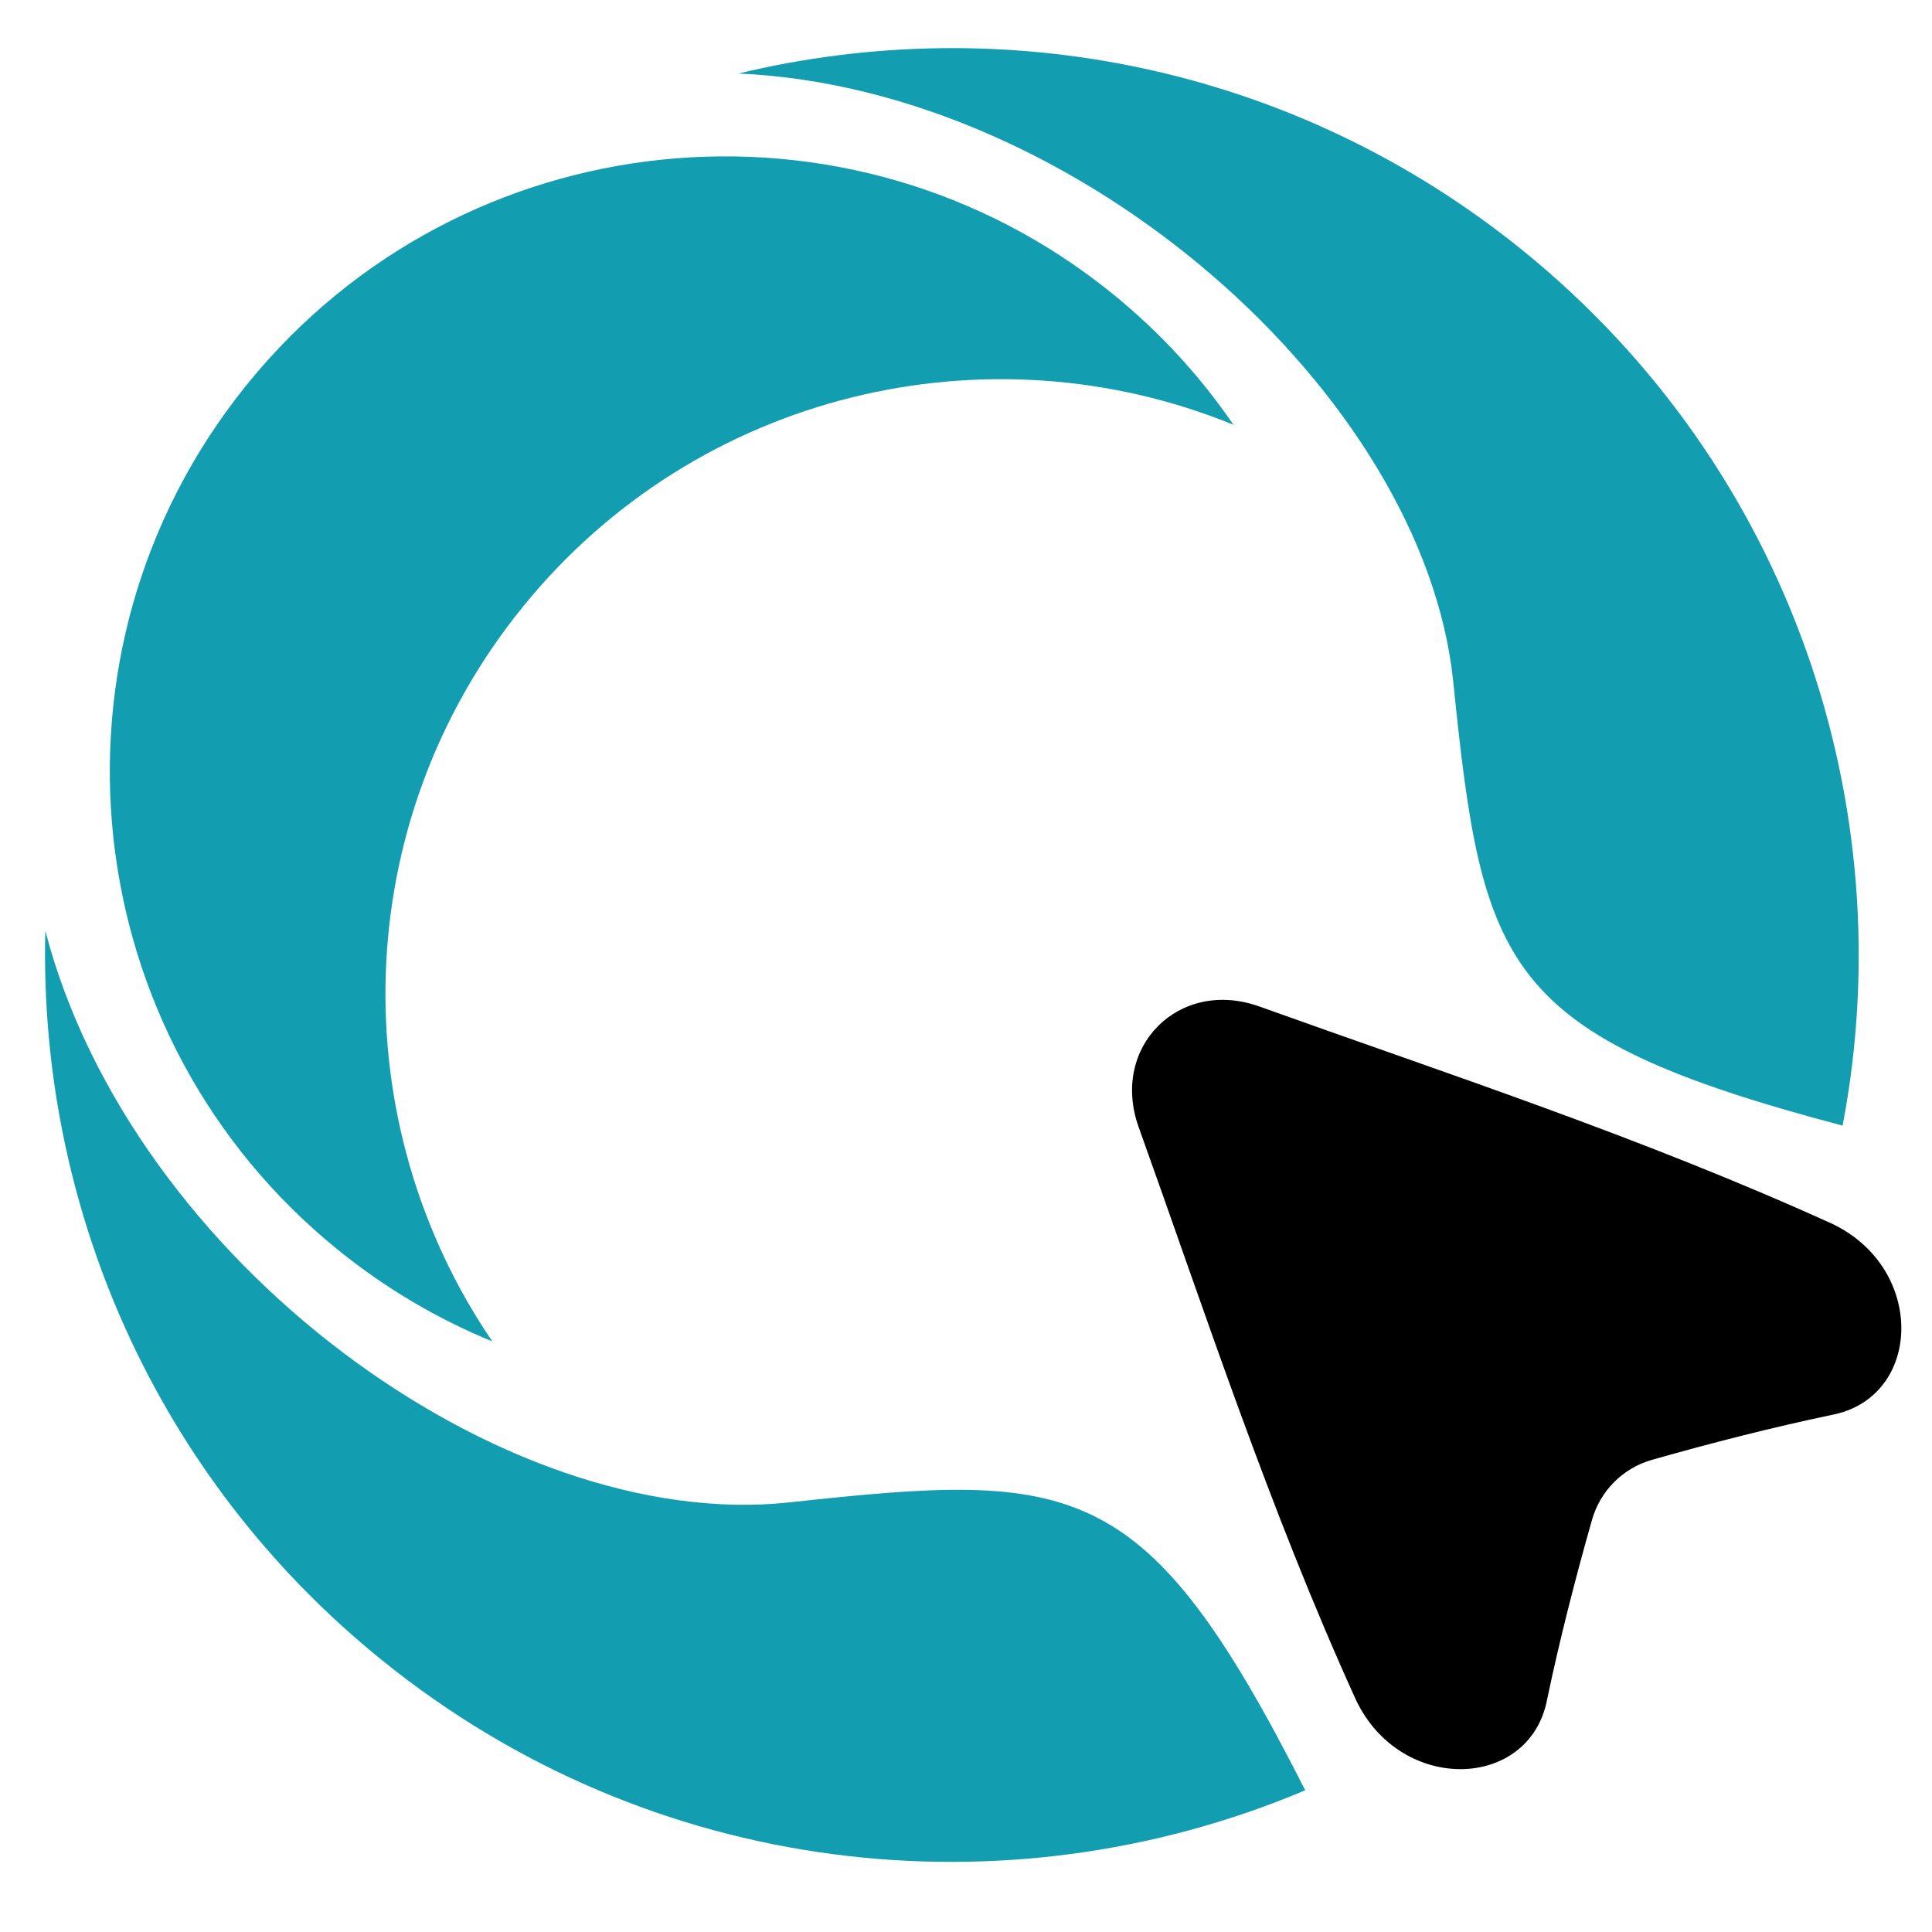 <?xml version="1.0" encoding="UTF-8"?>
<svg xmlns="http://www.w3.org/2000/svg" xmlns:xlink="http://www.w3.org/1999/xlink" width="500" zoomAndPan="magnify" viewBox="0 0 375 375" height="500" preserveAspectRatio="xMidYMid meet" version="1.0">
  <defs>
    <clipPath id="6a69b1a861">
      <path d="M 21 30 L 240 30 L 240 261 L 21 261 Z M 21 30 " clip-rule="nonzero"></path>
    </clipPath>
    <clipPath id="d8f5b67b44">
      <path d="M 158.461 -62.238 L 417.117 146.887 L 195.688 420.758 L -62.965 211.629 Z M 158.461 -62.238 " clip-rule="nonzero"></path>
    </clipPath>
    <clipPath id="22bac623fb">
      <path d="M 158.461 -62.238 L 417.117 146.887 L 195.688 420.758 L -62.965 211.629 Z M 158.461 -62.238 " clip-rule="nonzero"></path>
    </clipPath>
    <clipPath id="7b75ca68d4">
      <path d="M 143 9 L 361 9 L 361 219 L 143 219 Z M 143 9 " clip-rule="nonzero"></path>
    </clipPath>
    <clipPath id="edeb05135d">
      <path d="M 158.461 -62.238 L 417.117 146.887 L 195.688 420.758 L -62.965 211.629 Z M 158.461 -62.238 " clip-rule="nonzero"></path>
    </clipPath>
    <clipPath id="2fb85c5092">
      <path d="M 158.461 -62.238 L 417.117 146.887 L 195.688 420.758 L -62.965 211.629 Z M 158.461 -62.238 " clip-rule="nonzero"></path>
    </clipPath>
    <clipPath id="a01948a72c">
      <path d="M 8 180 L 254 180 L 254 362 L 8 362 Z M 8 180 " clip-rule="nonzero"></path>
    </clipPath>
    <clipPath id="d46f760ca1">
      <path d="M 158.461 -62.238 L 417.117 146.887 L 195.688 420.758 L -62.965 211.629 Z M 158.461 -62.238 " clip-rule="nonzero"></path>
    </clipPath>
    <clipPath id="199e859705">
      <path d="M 158.461 -62.238 L 417.117 146.887 L 195.688 420.758 L -62.965 211.629 Z M 158.461 -62.238 " clip-rule="nonzero"></path>
    </clipPath>
    <clipPath id="51378ce830">
      <rect x="0" width="375" y="0" height="375"></rect>
    </clipPath>
  </defs>
  <g transform="matrix(1, 0, 0, 1, 0, 0)">
    <g clip-path="url(#51378ce830)">
      <path fill="#000000" d="M 263.156 329.883 C 246.293 292.73 234.066 255.168 220.969 218.645 C 215.535 203.176 228.832 189.875 244.301 195.309 C 280.828 208.418 318.383 220.637 355.539 237.5 C 373.938 246.18 373.168 271.285 355.504 274.641 C 343.812 277.098 332.242 280.066 320.715 283.332 C 314.984 284.953 310.613 289.336 308.988 295.059 C 305.723 306.582 302.754 318.145 300.297 329.848 C 296.945 347.508 271.84 348.281 263.156 329.883 Z M 263.156 329.883 " fill-opacity="1" fill-rule="nonzero"></path>
      <g clip-path="url(#6a69b1a861)">
        <g clip-path="url(#d8f5b67b44)">
          <g clip-path="url(#22bac623fb)">
            <path fill="#129eb0" d="M 101.355 117.941 C 135.312 75.941 191.879 63 239.402 82.445 C 232.996 73.043 225.105 64.43 215.824 56.922 C 164.66 15.559 89.746 23.352 48.219 74.285 C 48.098 74.434 48 74.555 47.879 74.703 C 47.758 74.855 47.66 74.977 47.539 75.125 C 6.457 126.367 14.5 201.281 65.66 242.648 C 74.945 250.152 85.02 256.062 95.559 260.359 C 66.617 217.934 67.422 159.91 101.355 117.941 " fill-opacity="1" fill-rule="evenodd"></path>
          </g>
        </g>
      </g>
      <g clip-path="url(#7b75ca68d4)">
        <g clip-path="url(#edeb05135d)">
          <g clip-path="url(#2fb85c5092)">
            <path fill="#129eb0" d="M 143.344 14.27 C 209.5 17.184 276.348 76.695 282.07 132.293 C 287.762 187.871 291.344 200.949 357.648 218.488 C 369.438 156.777 347.695 90.762 295.418 48.496 C 251.137 12.691 194.746 1.879 143.344 14.27 " fill-opacity="1" fill-rule="evenodd"></path>
          </g>
        </g>
      </g>
      <g clip-path="url(#a01948a72c)">
        <g clip-path="url(#d46f760ca1)">
          <g clip-path="url(#199e859705)">
            <path fill="#129eb0" d="M 253.344 347.492 C 222.336 286.301 208.77 285.566 153.258 291.609 C 97.695 297.66 25.504 244.758 8.801 180.676 C 7.449 233.535 29.801 286.387 74.113 322.215 C 126.363 364.508 195.473 371.945 253.344 347.492 " fill-opacity="1" fill-rule="evenodd"></path>
          </g>
        </g>
      </g>
    </g>
  </g>
</svg>
